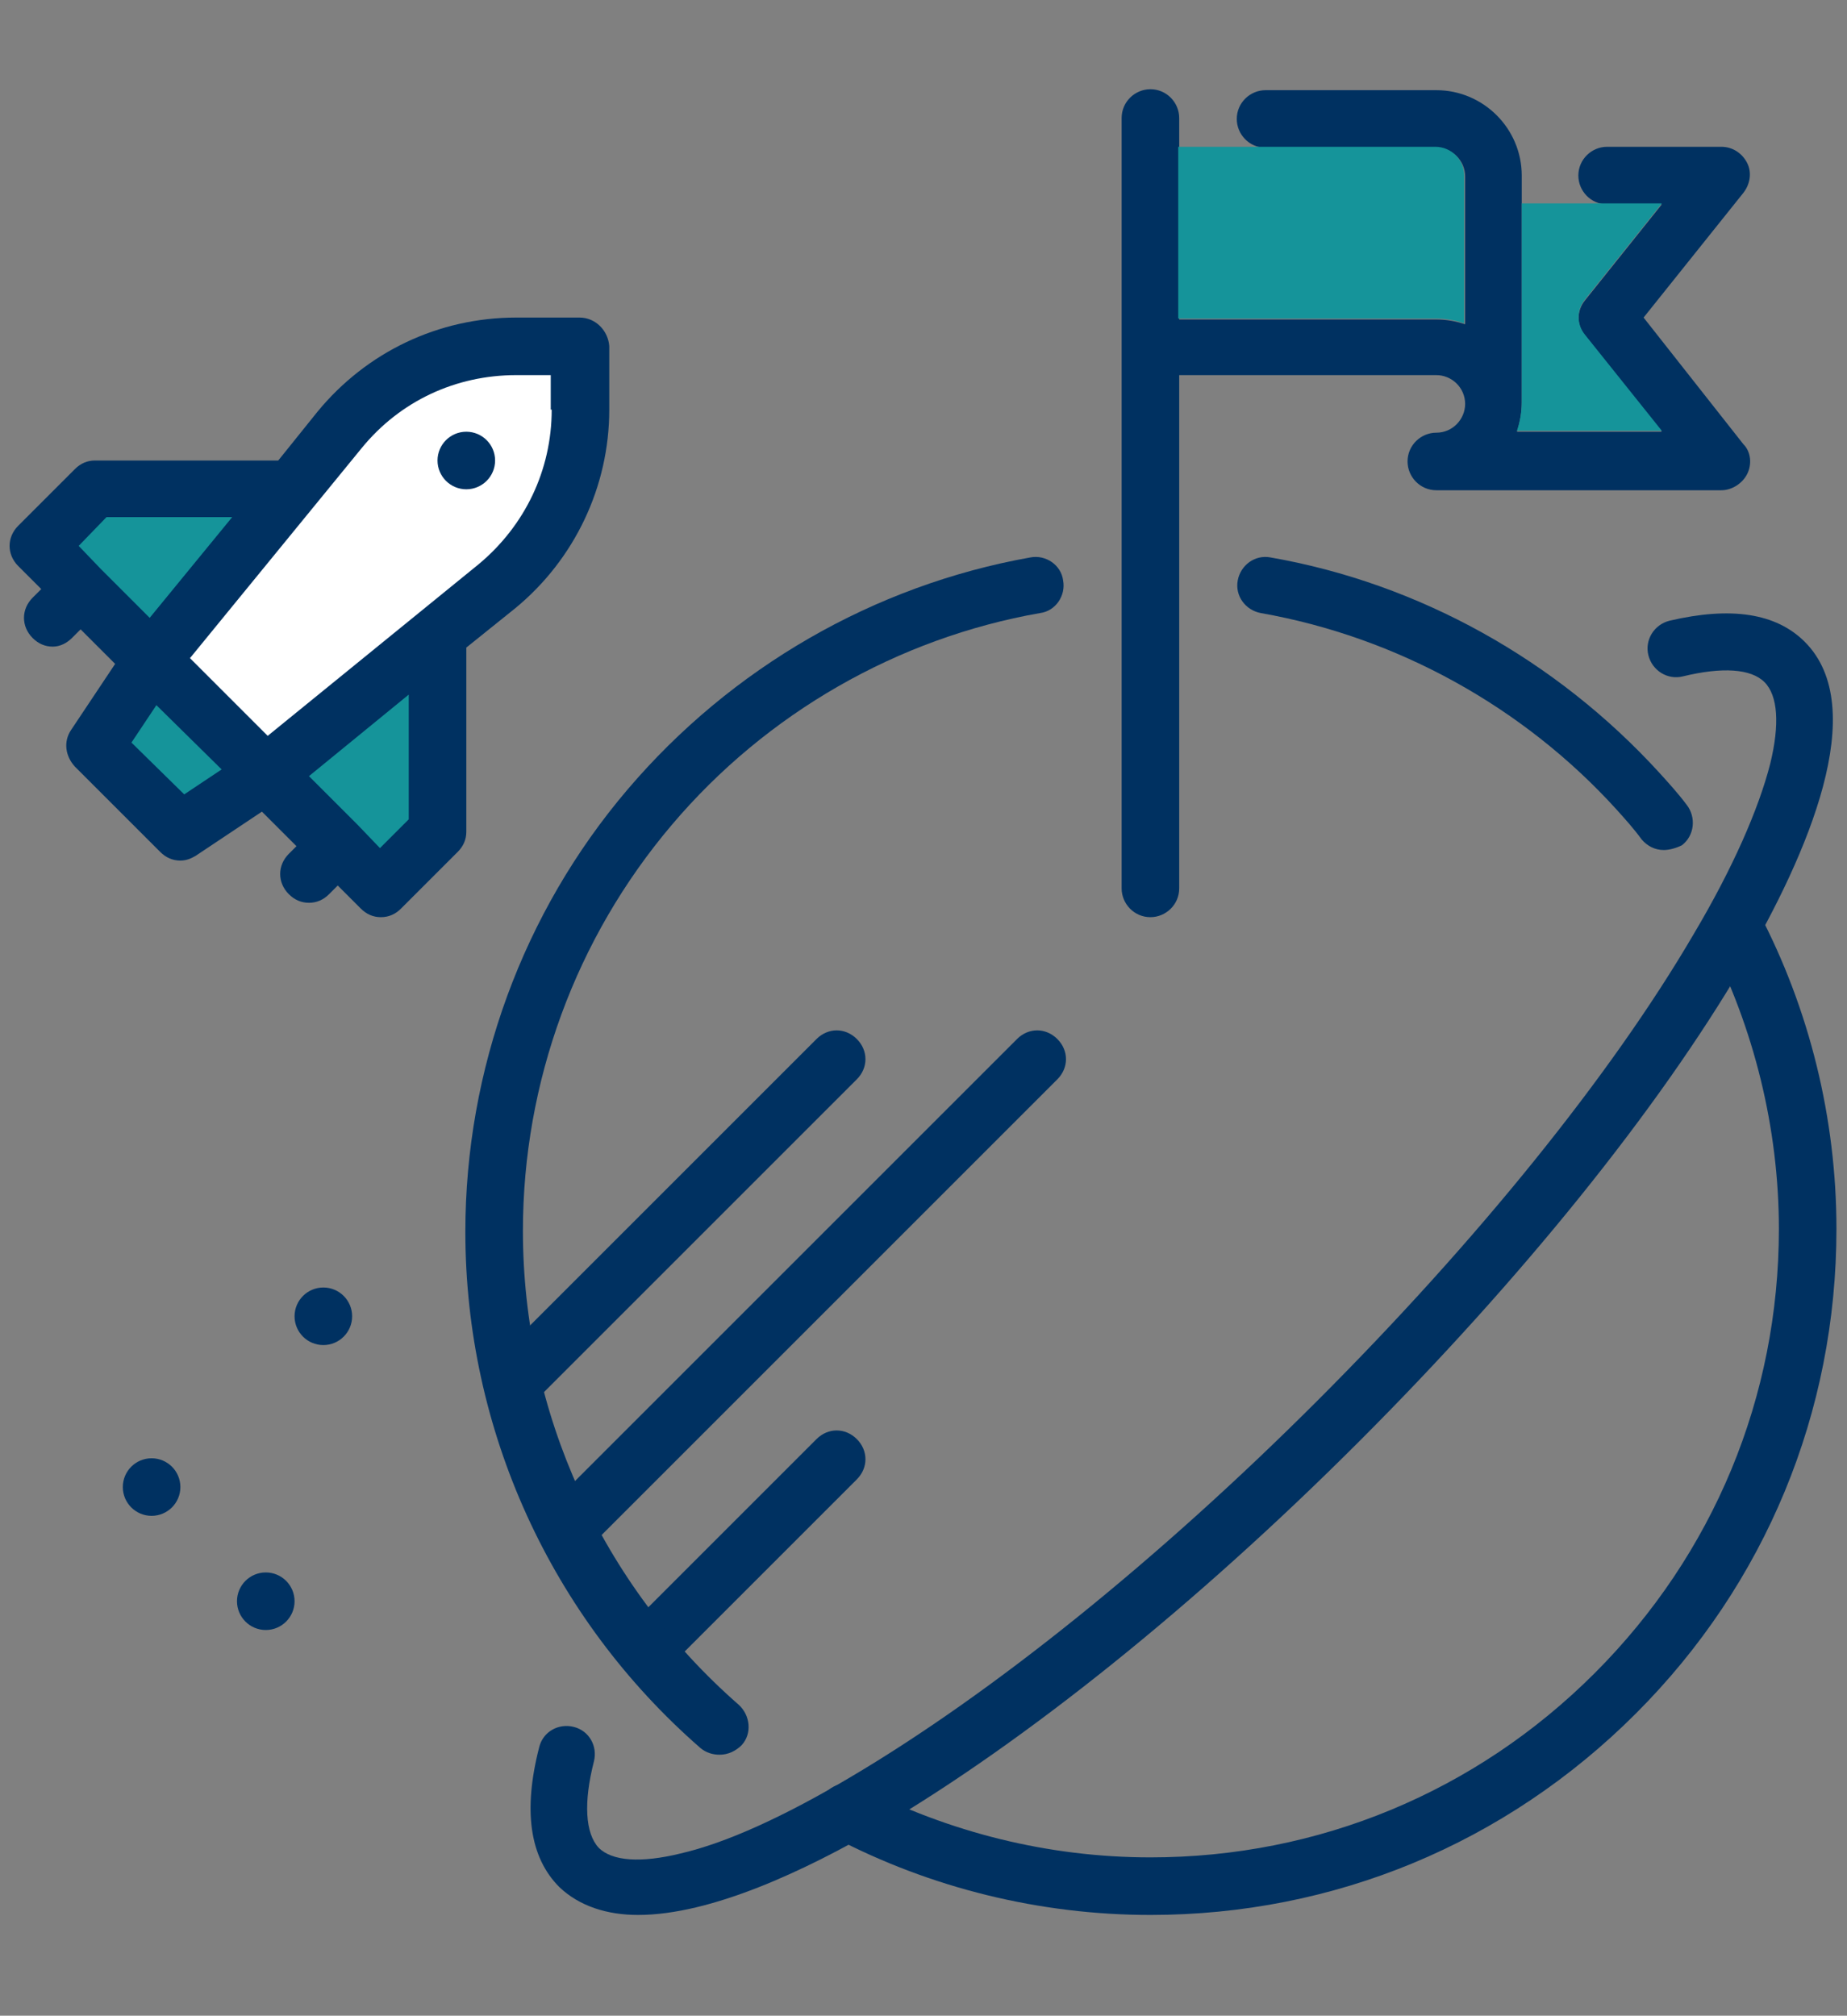 <?xml version="1.0" encoding="utf-8"?>
<!-- Generator: Adobe Illustrator 24.3.0, SVG Export Plug-In . SVG Version: 6.00 Build 0)  -->
<svg version="1.1" id="Ñëîé_1" xmlns="http://www.w3.org/2000/svg" xmlns:xlink="http://www.w3.org/1999/xlink" x="0px" y="0px"
	 viewBox="0 0 192.5 210.1" style="enable-background:new 0 0 192.5 210.1;" xml:space="preserve">
<rect x="0" y="0" width="192.5" height="210.1" fill="#808080" stroke="none"/>
<style type="text/css">
	.st0{fill:#003161;}
	.st1{fill:#15949A;}
	.st2{fill:#FFFFFF;}
</style>
<g id="new_horizons">
	<path class="st0" d="M171.3,33.1l10.4-13c0.7-0.9,0.9-2.1,0.4-3.1c-0.5-1-1.5-1.7-2.7-1.7h-11.9c-1.6,0-3,1.3-3,3c0,1.6,1.3,3,3,3
		h5.7l-8,10c-0.9,1.1-0.9,2.6,0,3.7l8,10h-15.1c0.3-0.9,0.5-1.9,0.5-3V18.3c0-4.9-4-8.9-8.9-8.9h-17.8c-1.6,0-3,1.3-3,3
		c0,1.6,1.3,3,3,3h17.8c1.6,0,3,1.3,3,3v15.4c-0.9-0.3-1.9-0.5-3-0.5h-26.8V12.3c0-1.6-1.3-3-3-3c-1.6,0-3,1.3-3,3v80.3
		c0,1.6,1.3,3,3,3c1.6,0,3-1.3,3-3V39.1h26.8c1.6,0,3,1.3,3,3c0,1.6-1.3,3-3,3c-1.6,0-3,1.3-3,3c0,1.6,1.3,3,3,3h29.7
		c1.1,0,2.2-0.7,2.7-1.7c0.5-1,0.4-2.3-0.4-3.1L171.3,33.1z"/>
	<path class="st1" d="M131.8,15.3h17.8c1.6,0,3,1.3,3,3v15.4c-0.9-0.3-1.9-0.5-3-0.5h-26.8V15.3L131.8,15.3z"/>
	<path class="st1" d="M167.5,21.2h5.7l-8,10c-0.9,1.1-0.9,2.6,0,3.7l8,10h-15.1c0.3-0.9,0.5-1.9,0.5-3V21.2L167.5,21.2z"/>
	<g>
		<path class="st0" d="M66.5,199.6c-3.2,0-6.1-0.9-8.2-2.9c-3.1-3.1-3.8-8-2.1-14.6c0.4-1.6,2-2.5,3.6-2.1c1.6,0.4,2.5,2,2.1,3.6
			c-1.1,4.3-0.9,7.5,0.5,9c1.4,1.4,4.4,1.6,8.5,0.6c4.8-1.1,10.9-3.9,17.8-8c14.7-8.7,32-22.6,48.6-39.2
			c16.6-16.6,30.6-33.9,39.2-48.6c4.1-6.9,6.8-13.1,8-17.8c1-4.1,0.8-7.1-0.6-8.5c-1.4-1.4-4.4-1.6-8.5-0.6
			c-1.6,0.4-3.2-0.6-3.6-2.2c-0.4-1.6,0.6-3.2,2.2-3.6c6.4-1.5,11.1-0.8,14.1,2.2c6.9,6.9,0.3,22.1-6.4,33.6
			c-8.9,15.2-23.2,32.9-40.1,49.8c-17,17-34.7,31.2-49.8,40.1C83.9,195,74.1,199.6,66.5,199.6z"/>
	</g>
	<g>
		<path class="st0" d="M54.5,146.1c-0.8,0-1.5-0.3-2.1-0.9c-1.2-1.2-1.2-3,0-4.2l32.7-32.7c1.2-1.2,3-1.2,4.2,0c1.2,1.2,1.2,3,0,4.2
			l-32.7,32.7C56,145.8,55.3,146.1,54.5,146.1z"/>
	</g>
	<g>
		<path class="st0" d="M59.3,162.2c-0.8,0-1.5-0.3-2.1-0.9c-1.2-1.2-1.2-3,0-4.2l48.8-48.8c1.2-1.2,3-1.2,4.2,0c1.2,1.2,1.2,3,0,4.2
			l-48.8,48.8C60.8,161.9,60,162.2,59.3,162.2z"/>
	</g>
	<g>
		<path class="st0" d="M67.6,174.7c-0.8,0-1.5-0.3-2.1-0.9c-1.2-1.2-1.2-3,0-4.2L85.1,150c1.2-1.2,3-1.2,4.2,0c1.2,1.2,1.2,3,0,4.2
			l-19.6,19.6C69.1,174.4,68.3,174.7,67.6,174.7z"/>
	</g>
	<g>
		<path class="st0" d="M75,182.9c-0.7,0-1.4-0.2-2-0.7c-15.6-13.6-24.5-33.2-24.5-53.8c0-16.9,6-33.3,16.9-46.1
			c10.8-12.7,25.7-21.3,42-24.2c1.6-0.3,3.2,0.8,3.4,2.4c0.3,1.6-0.8,3.2-2.4,3.4C93.6,66.5,79.9,74.3,70,86
			c-10,11.8-15.5,26.8-15.5,42.3c0,18.9,8.2,36.9,22.5,49.4c1.2,1.1,1.4,3,0.3,4.2C76.7,182.5,75.9,182.9,75,182.9z"/>
	</g>
	<g>
		<path class="st0" d="M119.9,199.6c-11.5,0-22.9-2.8-33-8.1c-1.5-0.8-2-2.6-1.3-4c0.8-1.5,2.6-2,4-1.3c9.3,4.8,19.7,7.4,30.3,7.4
			c17.5,0,33.9-6.8,46.3-19.2c12.4-12.4,19.2-28.8,19.2-46.3c0-10.5-2.6-21-7.4-30.3c-0.8-1.5-0.2-3.3,1.3-4c1.5-0.8,3.3-0.2,4,1.3
			c5.3,10.1,8.1,21.5,8.1,33c0,19.1-7.4,37-20.9,50.5C156.9,192.2,139,199.6,119.9,199.6z"/>
	</g>
	<g>
		<path class="st0" d="M173.4,88.6c-0.9,0-1.7-0.4-2.3-1.1c-0.8-1.1-1.7-2.1-2.6-3.1c-9.7-10.7-22.9-18-37.1-20.5
			c-1.6-0.3-2.7-1.8-2.4-3.4c0.3-1.6,1.8-2.7,3.4-2.4c15.5,2.7,29.8,10.7,40.5,22.4c1,1.1,2,2.2,2.9,3.4c1,1.3,0.8,3.2-0.5,4.2
			C174.7,88.4,174,88.6,173.4,88.6z"/>
	</g>
	<g>
		<circle class="st0" cx="27.7" cy="166.9" r="3"/>
	</g>
	<g>
		<circle class="st0" cx="15.8" cy="155" r="3"/>
	</g>
	<g>
		<circle class="st0" cx="33.7" cy="137.2" r="3"/>
	</g>
	<path class="st0" d="M60.4,33.1h-6.6c-8.1,0-15.6,3.6-20.7,9.8L29,48H9.9c-0.8,0-1.5,0.3-2.1,0.9l-5.9,5.9c-1.2,1.2-1.2,3,0,4.2
		l2.4,2.4l-0.9,0.9c-1.2,1.2-1.2,3,0,4.2c0.6,0.6,1.3,0.9,2.1,0.9S7,67,7.5,66.5l0.9-0.9l3.6,3.6l-4.6,6.9c-0.8,1.2-0.6,2.7,0.4,3.8
		l8.9,8.9c0.6,0.6,1.3,0.9,2.1,0.9c0.6,0,1.1-0.2,1.6-0.5l6.9-4.6l3.6,3.6L30.1,89c-1.2,1.2-1.2,3,0,4.2c0.6,0.6,1.3,0.9,2.1,0.9
		c0.8,0,1.5-0.3,2.1-0.9l0.9-0.9l2.4,2.4c0.6,0.6,1.3,0.9,2.1,0.9c0.8,0,1.5-0.3,2.1-0.9l5.9-5.9c0.6-0.6,0.9-1.3,0.9-2.1V67.5
		l5.1-4.1c6.2-5.1,9.8-12.7,9.8-20.7v-6.6C63.4,34.5,62.1,33.1,60.4,33.1z"/>
	<polygon class="st1" points="11.1,53.9 24.2,53.9 15.6,64.4 10.5,59.3 10.5,59.3 10.5,59.3 8.2,56.9 	"/>
	<polygon class="st1" points="19.2,82.8 13.7,77.4 16.3,73.5 23.1,80.2 	"/>
	<polygon class="st1" points="42.6,85.4 39.6,88.4 37.3,86 37.3,86 37.3,86 32.2,80.9 42.6,72.4 	"/>
	<path class="st2" d="M57.5,42.7c0,6.3-2.8,12.1-7.6,16.1L27.9,76.7l-8.1-8.1l17.9-21.9c4-4.9,9.8-7.6,16.1-7.6h3.6V42.7z"/>
	<g>
		<circle class="st0" cx="48.6" cy="48" r="3"/>
	</g>
</g>
</svg>

